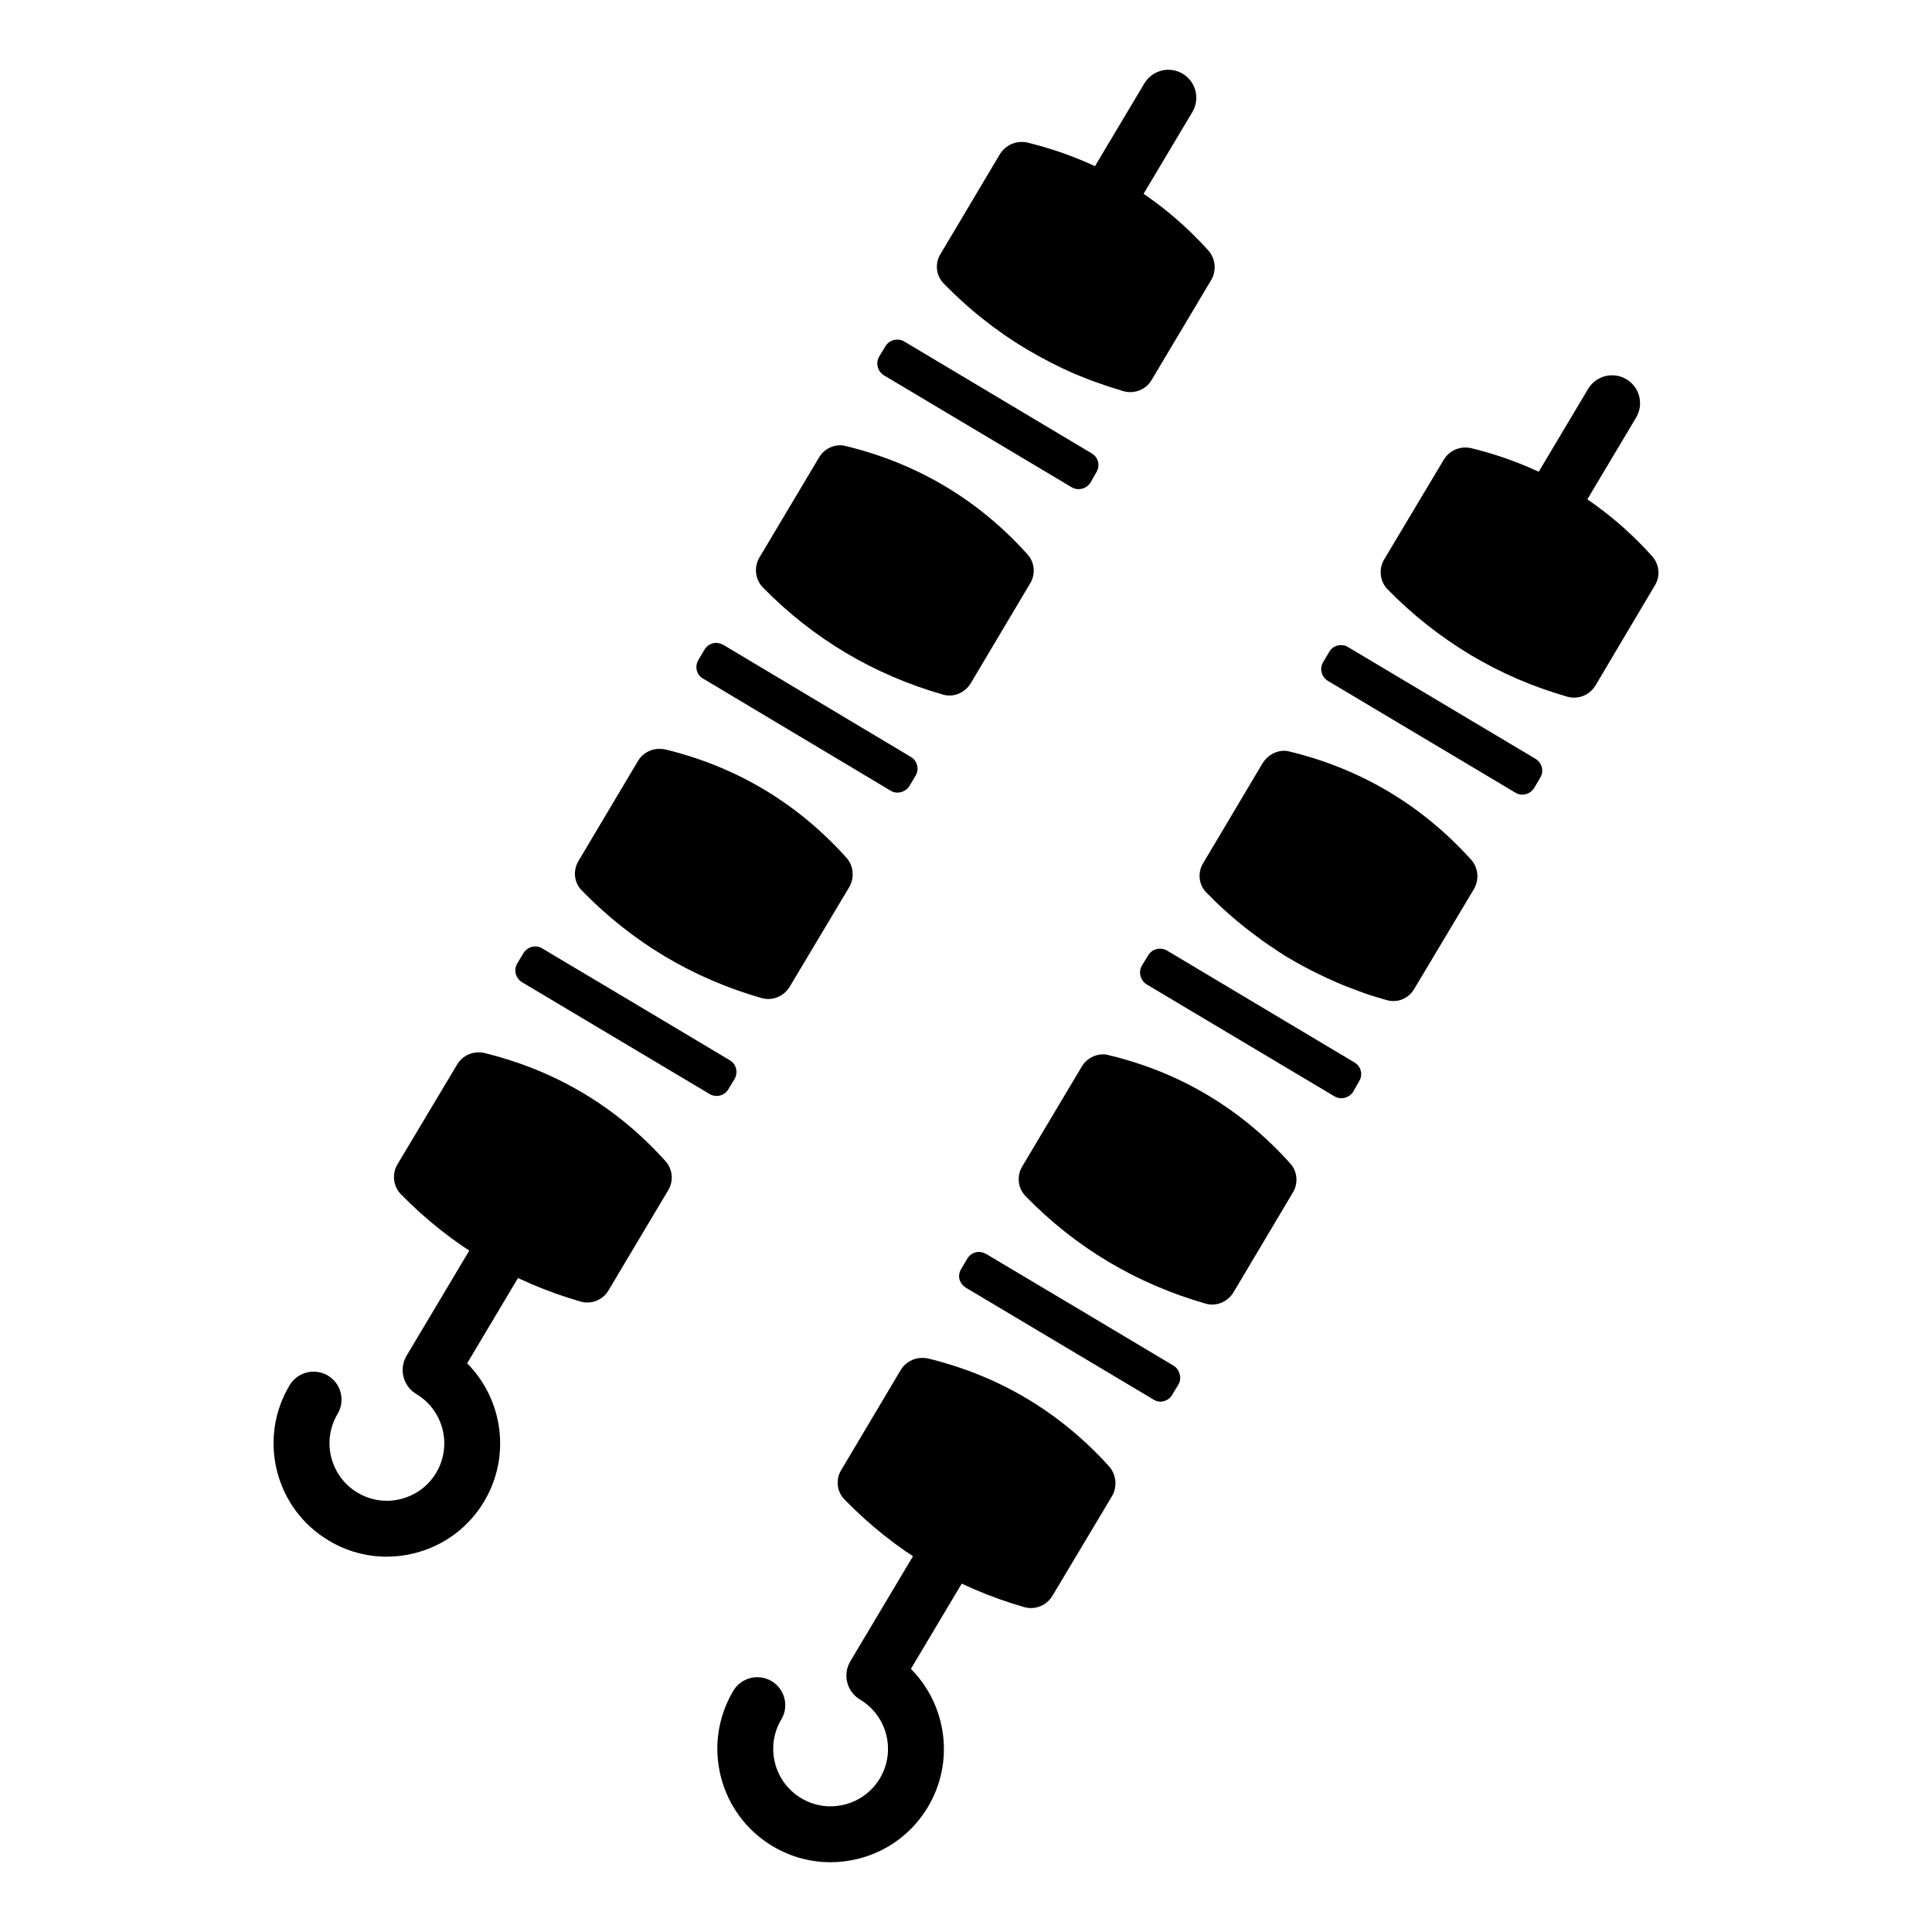 <?xml version="1.0" encoding="UTF-8"?>
<!-- Uploaded to: ICON Repo, www.iconrepo.com, Generator: ICON Repo Mixer Tools -->
<svg fill="#000000" width="800px" height="800px" version="1.1" viewBox="144 144 512 512" xmlns="http://www.w3.org/2000/svg">
 <g>
  <path d="m465.02 218.14-15.852 26.594c-1.48 2.519-4.519 3.703-7.332 2.961-2.297-0.668-4.594-1.406-6.816-2.223-2.223-0.742-4.371-1.629-6.519-2.519-4.223-1.852-8.371-4-12.371-6.371-4-2.371-7.852-5.035-11.48-7.926-3.703-2.887-7.184-6.074-10.52-9.48-2.074-2.074-2.445-5.332-0.891-7.852l15.777-26.52c1.258-2 3.406-3.184 5.703-3.184 0.445 0 0.965 0 1.48 0.148 18.891 4.594 35.039 14.223 48.074 28.668 1.855 2.144 2.152 5.258 0.746 7.703z"/>
  <path d="m417.01 298.59-15.777 26.52c-1.555 2.519-4.519 3.777-7.332 2.965-18.371-5.258-34.445-14.816-47.777-28.445-2-2.074-2.371-5.332-0.891-7.852l15.852-26.594c1.184-2 3.332-3.188 5.629-3.188 0.52 0 0.965 0.074 1.48 0.223 18.891 4.594 35.113 14.223 48.074 28.668 1.93 2.074 2.227 5.258 0.742 7.703z"/>
  <path d="m369.09 379.04-15.852 26.52c-1.555 2.519-4.519 3.703-7.332 2.965-18.371-5.258-34.371-14.816-47.703-28.52-2.074-2.074-2.445-5.258-0.891-7.852l15.777-26.52c1.184-2 3.406-3.184 5.629-3.184 0.52 0 1.039 0.074 1.555 0.148 18.891 4.594 35.039 14.223 48.074 28.742 1.855 2.07 2.148 5.254 0.742 7.699z"/>
  <path d="m321.09 459.41-15.852 26.594c-1.48 2.519-4.519 3.703-7.258 2.961-18.371-5.258-34.445-14.891-47.777-28.52-2-2.074-2.371-5.332-0.891-7.852l15.852-26.52c1.184-2 3.332-3.184 5.629-3.184 0.52 0 0.961 0 1.48 0.148 18.891 4.594 35.113 14.223 48.074 28.668 1.926 2.144 2.223 5.258 0.742 7.703z"/>
  <path d="m434.57 269.11-1.555 2.742c-1.039 1.703-3.332 2.297-5.039 1.258l-49.703-29.629c-1.703-1.035-2.297-3.258-1.258-5.035l1.629-2.668c0.668-1.184 1.926-1.777 3.109-1.777 0.668 0 1.332 0.148 1.926 0.52l49.629 29.629c1.781 1.035 2.297 3.254 1.262 4.961z"/>
  <path d="m386.64 349.55-1.629 2.742c-0.668 1.109-1.703 1.48-2.223 1.629-0.594 0.148-1.629 0.297-2.742-0.371l-49.703-29.703c-1.777-0.965-2.297-3.258-1.258-4.965l1.629-2.742c0.668-1.109 1.852-1.777 3.109-1.777 0.594 0 1.258 0.223 1.852 0.52l49.703 29.703c1.707 0.965 2.301 3.262 1.262 4.965z"/>
  <path d="m338.64 430-1.629 2.668c-0.961 1.703-3.258 2.297-4.965 1.258l-49.703-29.629c-1.703-1.039-2.297-3.258-1.258-4.965l1.629-2.742c0.668-1.109 1.926-1.777 3.109-1.777 0.668 0 1.258 0.148 1.852 0.52l24.891 14.816 24.816 14.816c1.777 1.035 2.297 3.258 1.258 5.035z"/>
  <path d="m246.48 556.54c-5.348 0-10.621-1.441-15.328-4.254-6.891-4.109-11.766-10.652-13.734-18.43-1.965-7.777-0.785-15.852 3.324-22.742 2.09-3.512 6.644-4.664 10.156-2.566 3.512 2.094 4.664 6.641 2.566 10.156-4.297 7.203-1.93 16.562 5.273 20.859 3.492 2.086 7.582 2.688 11.523 1.684 3.938-0.996 7.254-3.465 9.336-6.957 4.297-7.203 1.93-16.562-5.273-20.859-1.684-1.004-2.906-2.641-3.391-4.547-0.48-1.906-0.184-3.926 0.82-5.613l18.594-31.172c2.098-3.512 6.641-4.664 10.156-2.566 3.512 2.094 4.664 6.644 2.566 10.156l-15.273 25.609c9.461 9.492 11.695 24.551 4.519 36.582-4.109 6.887-10.656 11.766-18.434 13.73-2.445 0.621-4.934 0.93-7.402 0.93z"/>
  <path d="m440.68 198.99c-1.293 0-2.598-0.336-3.785-1.047-3.516-2.098-4.664-6.644-2.566-10.156l12.934-21.684c2.094-3.512 6.637-4.664 10.156-2.566 3.516 2.098 4.664 6.644 2.566 10.156l-12.934 21.684c-1.387 2.328-3.848 3.613-6.371 3.613z"/>
  <path d="m582.57 299.11-15.777 26.594c-1.555 2.519-4.519 3.703-7.332 2.961-4.594-1.332-9.035-2.887-13.332-4.742-4.297-1.852-8.445-4-12.445-6.371-8-4.816-15.332-10.594-22-17.406-2-2.074-2.371-5.332-0.891-7.852l15.852-26.52c1.184-2 3.406-3.184 5.629-3.184 0.52 0 1.035 0.074 1.48 0.148 18.891 4.594 35.113 14.223 48.074 28.668 1.926 2.144 2.223 5.332 0.742 7.703z"/>
  <path d="m534.64 379.55-15.852 26.52c-1.48 2.594-4.519 3.777-7.332 2.965-2.297-0.668-4.594-1.332-6.742-2.148-2.223-0.816-4.445-1.629-6.594-2.594-3.629-1.555-7.184-3.332-10.594-5.258l-1.406-0.816-0.891-0.52-0.223-0.148-0.297-0.148c-1.109-0.668-2.148-1.406-3.258-2.148-0.668-0.445-1.406-0.891-2.074-1.406-0.297-0.223-0.668-0.445-0.965-0.668-1.184-0.891-2.371-1.777-3.555-2.668-3.926-3.039-7.629-6.371-11.113-9.926-2.074-2.074-2.445-5.332-0.891-7.852l15.777-26.52c1.258-2 3.406-3.258 5.703-3.258 0.445 0 0.965 0.074 1.48 0.223 18.891 4.594 35.039 14.223 48.074 28.668 1.863 2.074 2.16 5.258 0.75 7.703z"/>
  <path d="m486.64 460-15.777 26.52c-1.555 2.519-4.594 3.777-7.332 2.961-18.371-5.258-34.445-14.816-47.777-28.52-2-2.074-2.371-5.258-0.891-7.777l15.852-26.594c1.184-2 3.406-3.184 5.629-3.184 0.52 0 1.039 0.074 1.48 0.223 18.891 4.519 35.113 14.223 48.074 28.668 1.93 2.074 2.223 5.258 0.742 7.703z"/>
  <path d="m438.72 540.45-15.852 26.52c-1.555 2.519-4.519 3.703-7.332 2.961-18.371-5.258-34.371-14.816-47.703-28.52-2.074-2.074-2.445-5.332-0.891-7.852l15.777-26.52c1.184-2 3.406-3.184 5.629-3.184 0.52 0 1.035 0.074 1.555 0.148 18.891 4.594 35.039 14.223 48.074 28.668 1.852 2.144 2.148 5.332 0.742 7.777z"/>
  <path d="m552.2 350.07-1.629 2.742c-1.039 1.703-3.258 2.297-4.965 1.258l-49.703-29.629c-1.703-1.039-2.297-3.258-1.258-4.965l1.629-2.742c0.668-1.184 1.852-1.777 3.113-1.777 0.668 0 1.258 0.148 1.852 0.52l49.703 29.629c1.699 1.039 2.293 3.258 1.258 4.965z"/>
  <path d="m504.2 430.52-1.555 2.742c-1.039 1.703-3.332 2.297-5.039 1.258l-49.703-29.629c-1.703-1.039-2.297-3.332-1.258-5.035l1.629-2.668c0.668-1.184 1.926-1.777 3.109-1.777 0.668 0 1.332 0.148 1.926 0.52l49.633 29.629c1.777 1.035 2.297 3.258 1.258 4.961z"/>
  <path d="m456.27 510.96-1.629 2.668c-0.668 1.184-1.703 1.555-2.223 1.703-0.52 0.148-1.629 0.297-2.742-0.445l-49.703-29.629c-1.109-0.668-1.555-1.703-1.703-2.223-0.148-0.52-0.223-1.629 0.445-2.742l1.629-2.742c0.668-1.109 1.852-1.777 3.109-1.777 0.594 0 1.258 0.223 1.852 0.52l24.891 14.816 24.816 14.816c1.109 0.668 1.48 1.703 1.629 2.297 0.148 0.516 0.297 1.629-0.371 2.738z"/>
  <path d="m364.07 637.51c-5.348 0-10.617-1.441-15.328-4.25-14.219-8.484-18.887-26.953-10.41-41.172 2.094-3.516 6.644-4.664 10.156-2.566 3.512 2.094 4.664 6.644 2.566 10.156-4.297 7.203-1.93 16.562 5.273 20.859 3.492 2.086 7.574 2.688 11.523 1.684 3.938-0.996 7.254-3.465 9.336-6.957 4.297-7.203 1.93-16.562-5.269-20.859-3.512-2.098-4.664-6.641-2.566-10.156l18.59-31.176c2.09-3.516 6.641-4.66 10.156-2.566 3.512 2.094 4.664 6.644 2.566 10.156l-15.27 25.609c9.457 9.496 11.691 24.559 4.519 36.582-4.109 6.891-10.652 11.766-18.434 13.734-2.453 0.617-4.938 0.922-7.41 0.922z"/>
  <path d="m558.28 279.96c-1.293 0-2.598-0.336-3.785-1.047-3.512-2.094-4.664-6.644-2.566-10.156l12.934-21.688c2.094-3.516 6.637-4.664 10.156-2.566 3.512 2.094 4.664 6.644 2.566 10.156l-12.934 21.688c-1.387 2.328-3.844 3.613-6.371 3.613z"/>
 </g>
</svg>